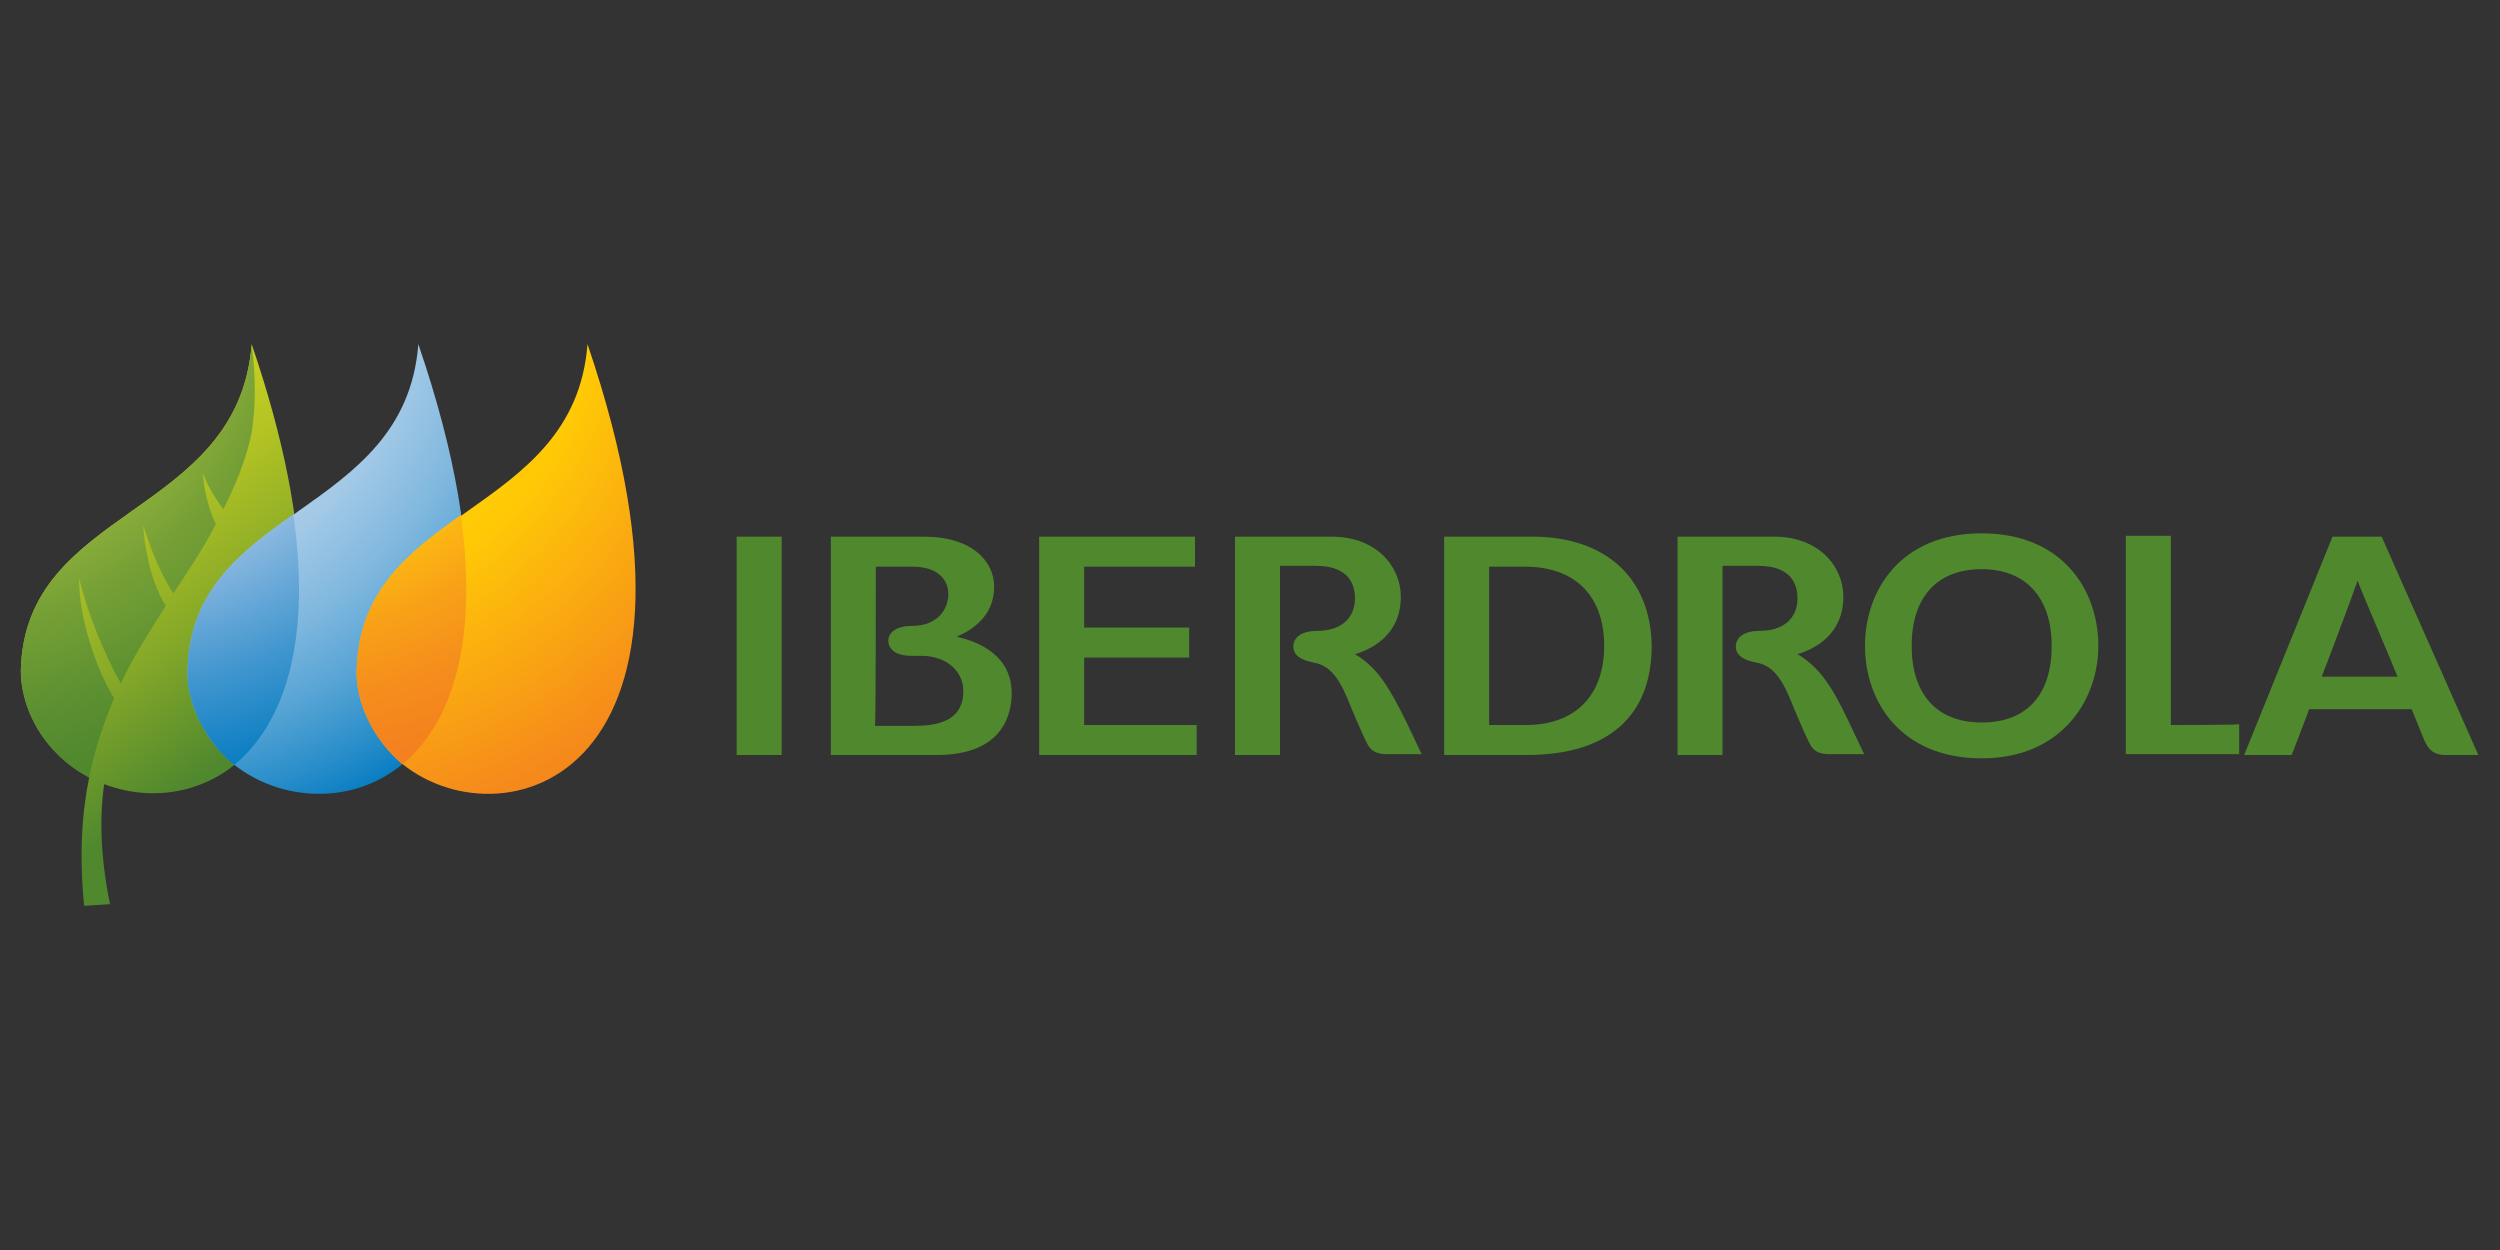 <?xml version="1.0" encoding="utf-8"?>
<!-- Generator: Adobe Illustrator 25.2.3, SVG Export Plug-In . SVG Version: 6.00 Build 0)  -->
<svg version="1.1" id="Layer_1" xmlns="http://www.w3.org/2000/svg" xmlns:xlink="http://www.w3.org/1999/xlink" x="0px" y="0px"
	 viewBox="0 0 300 150" style="enable-background:new 0 0 300 150;" xml:space="preserve">
<rect x="0" y="0" width="300" height="150" fill="#333333" stroke="none"/>
<style type="text/css">
	.st0{fill:#50882E;}
	.st1{fill:url(#SVGID_1_);}
	.st2{fill:url(#SVGID_2_);}
	.st3{fill:url(#SVGID_3_);}
	.st4{fill:url(#SVGID_4_);}
	.st5{fill:url(#SVGID_5_);}
	.st6{fill:url(#SVGID_6_);}
</style>
<g>
	<g>
		<g>
			<path class="st0" d="M215.7,78.5c2-0.6,5.5-2.3,5.5-6.9c0-3.6-2.9-7.2-8.3-7.2h-11.6v26.2h5.4c0,0,0-21.7,0-22.7
				c0.8,0,4.3,0,4.3,0c4.1,0,4.7,2.4,4.7,3.9c0,2.4-1.7,3.9-4.5,3.9c-1.8,0-2.9,0.7-2.9,1.9c0,0.7,0.4,1.5,2.4,1.9
				c2.5,0.4,3.5,2.8,4.7,5.8c0,0,1.1,2.6,1.5,3.4c0.4,0.8,0.7,1.8,2.6,1.8h4.2l-1.9-4C219.9,82.5,218.4,80.1,215.7,78.5z"/>
			<path class="st0" d="M162.6,78.5c2-0.6,5.5-2.3,5.5-6.9c0-3.6-2.9-7.2-8.3-7.2h-11.6v26.2h5.4c0,0,0-21.7,0-22.7
				c0.8,0,4.3,0,4.3,0c4.1,0,4.7,2.4,4.7,3.9c0,2.4-1.7,3.9-4.5,3.9c-1.8,0-2.9,0.7-2.9,1.9c0,0.7,0.4,1.5,2.4,1.9
				c2.5,0.4,3.5,2.8,4.7,5.8c0,0,1.1,2.6,1.5,3.4c0.4,0.8,0.7,1.8,2.6,1.8h4.2l-1.9-4C166.7,82.5,165.3,80.1,162.6,78.5z"/>
			<rect x="88.4" y="64.4" class="st0" width="5.4" height="26.2"/>
			<path class="st0" d="M130.1,78.9c0.9,0,12.6,0,12.6,0v-3.6c0,0-11.8,0-12.6,0c0-0.8,0-6.5,0-7.3c0.9,0,13.3,0,13.3,0v-3.6h-18.7
				v26.2h18.9V87c0,0-12.6,0-13.5,0C130.1,86.2,130.1,79.7,130.1,78.9z"/>
			<path class="st0" d="M183.9,64.4h-10.6v26.2h9.9c9.7,0,15-4.6,15-13.1C198.1,69.4,192.7,64.4,183.9,64.4z M178.7,68
				c0.8,0,4.3,0,4.3,0c6,0,9.5,3.5,9.5,9.5c0,6-3.5,9.5-9.4,9.5c0,0-3.6,0-4.4,0C178.7,87,178.7,68.9,178.7,68z"/>
			<path class="st0" d="M237.8,64c-9.7,0-14,6.8-14,13.5c0,6.7,4.3,13.5,14,13.5c9.6,0,14-7,14-13.5C251.8,70.8,247.5,64,237.8,64z
				 M237.8,86.7c-5.4,0-8.4-3.4-8.4-9.2c0-5.9,3.1-9.2,8.4-9.2c5.3,0,8.4,3.4,8.4,9.2C246.2,83.4,243.2,86.7,237.8,86.7z"/>
			<path class="st0" d="M114.8,76.4c1.9-0.8,4.5-2.5,4.5-6c0-3-2.6-6-8.4-6H99.7v26.2h12.7c8.2,0,9-5.2,9-7.4
				C121.4,78.6,117.4,77,114.8,76.4z M105.1,68c0.8,0,4.4,0,4.4,0c3.2,0,4.3,1.7,4.3,3.3c0,1.8-1.3,3.8-4.3,3.8
				c-1.8,0-2.9,0.7-2.9,1.8c0,0.5,0.3,1.8,2.8,1.8l1.2,0c2.9,0,5,1.8,5,4.2c0,3.7-3.2,4.2-5.9,4.2c0,0-3.9,0-4.7,0
				C105.1,87,105.1,68.9,105.1,68z"/>
			<g>
				<path class="st0" d="M285.8,64.4h-5.9l-10.6,26.2h0h5.7c0,0,1.9-4.9,2.1-5.5c0.6,0,11.7,0,12.3,0c0.2,0.5,1.5,3.7,1.5,3.7
					c0.4,0.8,0.8,1.8,2.6,1.8h3.9L285.8,64.4z M278.6,81.2c0.3-0.7,3.7-9.7,4.3-11.5c0.7,1.8,4.4,10.4,4.8,11.5
					C286.6,81.2,279.7,81.2,278.6,81.2z"/>
				<path class="st0" d="M260.5,87c0-0.9,0-22.7,0-22.7h-5.4v26.2h13.6l0-3.6C268.7,87,261,87,260.5,87z"/>
			</g>
		</g>
		<g>
			<g>
				<g>
					<g>
						<g>
							
								<linearGradient id="SVGID_1_" gradientUnits="userSpaceOnUse" x1="119.605" y1="-41.894" x2="137.212" y2="-14.873" gradientTransform="matrix(1.556 0 0 1.556 -178.339 121.175)">
								<stop  offset="3.370800e-02" style="stop-color:#C5CE21"/>
								<stop  offset="0.181" style="stop-color:#B4C423"/>
								<stop  offset="0.473" style="stop-color:#88AA28"/>
								<stop  offset="0.8" style="stop-color:#50882E"/>
							</linearGradient>
							<path class="st1" d="M30.2,41.3C28.6,62.1,2.9,60.7,2.5,80.5C2.5,83.4,3.7,87.4,7,90.6c1.1,1.1,2.4,2,3.7,2.7
								c-0.9,4.4-1.2,9.5-0.6,15.4l3.1-0.2c-1.1-5.4-1.3-10.2-0.7-14.4C25.6,99.1,46.1,87.8,30.2,41.3z"/>
							
								<radialGradient id="SVGID_2_" cx="7541.542" cy="-5001.921" r="312.553" gradientTransform="matrix(0.252 0 0 0.252 -1908.053 1294.333)" gradientUnits="userSpaceOnUse">
								<stop  offset="0.191" style="stop-color:#C9D647"/>
								<stop  offset="0.352" style="stop-color:#9FBB3E"/>
								<stop  offset="0.538" style="stop-color:#749F35"/>
								<stop  offset="0.684" style="stop-color:#5A8E30"/>
								<stop  offset="0.77" style="stop-color:#50882E"/>
							</radialGradient>
							<path class="st2" d="M13.7,83.8c-2.1-3.3-4.3-9.8-4.2-14.4l0,0c0.9,3.9,3,9.1,5,12.6c1.6-3.4,3.5-6.3,5.4-9.3
								c-2.1-3.2-2.7-8.5-2.7-9.6c0,0,0,0,0,0c0.6,1.8,1.6,5,3.6,8.1c1.8-2.7,3.6-5.4,5.1-8.3c-1-2-1.6-5.1-1.5-6.1h0
								c0.4,1.4,1.5,3.1,2.4,4.3c2-3.9,3-7.1,3.4-9.2c0.5-3.2,0.5-6.7,0-10.6C28.6,62.1,2.9,60.7,2.5,80.5C2.5,83.4,3.7,87.4,7,90.6
								c1.1,1.1,2.4,2,3.7,2.7C11.4,89.8,12.5,86.6,13.7,83.8z"/>
							
								<radialGradient id="SVGID_3_" cx="7447.085" cy="-5001.848" r="312.556" gradientTransform="matrix(0.252 0 0 0.252 -1864.223 1294.3)" gradientUnits="userSpaceOnUse">
								<stop  offset="0" style="stop-color:#DBE5F4"/>
								<stop  offset="0.136" style="stop-color:#D7E3F3"/>
								<stop  offset="0.257" style="stop-color:#CDDEF1"/>
								<stop  offset="0.373" style="stop-color:#BAD5EC"/>
								<stop  offset="0.486" style="stop-color:#A1C8E6"/>
								<stop  offset="0.596" style="stop-color:#80B8DE"/>
								<stop  offset="0.704" style="stop-color:#57A4D5"/>
								<stop  offset="0.808" style="stop-color:#288DC9"/>
								<stop  offset="0.885" style="stop-color:#0079C0"/>
							</radialGradient>
							<path class="st3" d="M50.2,41.3c-1.6,20.8-27.3,19.4-27.7,39.2c-0.1,2.9,1.2,6.9,4.4,10.2C38.1,101.8,68.7,95.3,50.2,41.3z"
								/>
							
								<radialGradient id="SVGID_4_" cx="7446.932" cy="-5002" r="312.558" gradientTransform="matrix(0.252 0 0 0.252 -1864.151 1294.371)" gradientUnits="userSpaceOnUse">
								<stop  offset="0" style="stop-color:#FFFFFF"/>
								<stop  offset="1.658620e-02" style="stop-color:#F4F8FC"/>
								<stop  offset="6.603718e-02" style="stop-color:#DAE7F5"/>
								<stop  offset="0.121" style="stop-color:#C6D9EF"/>
								<stop  offset="0.182" style="stop-color:#B8CFEB"/>
								<stop  offset="0.257" style="stop-color:#B0CAE9"/>
								<stop  offset="0.382" style="stop-color:#ADC8E8"/>
								<stop  offset="0.445" style="stop-color:#8FBAE1"/>
								<stop  offset="0.617" style="stop-color:#4397CF"/>
								<stop  offset="0.739" style="stop-color:#1281C4"/>
								<stop  offset="0.8" style="stop-color:#0079C0"/>
							</radialGradient>
							<path class="st4" d="M22.5,80.5c-0.1,2.9,1.2,6.9,4.4,10.2c0.4,0.4,0.8,0.8,1.2,1.1c5.6-4.6,9.4-14,7.1-30.1
								C28.9,66.2,22.7,70.8,22.5,80.5z"/>
							
								<radialGradient id="SVGID_5_" cx="7351.47" cy="-5001.848" r="312.552" gradientTransform="matrix(0.252 0 0 0.252 -1819.849 1294.3)" gradientUnits="userSpaceOnUse">
								<stop  offset="0.135" style="stop-color:#FFF100"/>
								<stop  offset="0.176" style="stop-color:#FFE701"/>
								<stop  offset="0.27" style="stop-color:#FFD604"/>
								<stop  offset="0.372" style="stop-color:#FFCC06"/>
								<stop  offset="0.5" style="stop-color:#FFC906"/>
								<stop  offset="0.556" style="stop-color:#FDBE0A"/>
								<stop  offset="0.819" style="stop-color:#F68E1A"/>
								<stop  offset="0.95" style="stop-color:#F37C20"/>
							</radialGradient>
							<path class="st5" d="M70.5,41.3c-1.6,20.8-27.3,19.4-27.7,39.2c-0.1,2.9,1.2,6.9,4.4,10.2C58.4,101.8,88.9,95.3,70.5,41.3z"
								/>
							
								<radialGradient id="SVGID_6_" cx="7351.464" cy="-5001.844" r="312.565" gradientTransform="matrix(0.252 0 0 0.252 -1819.849 1294.3)" gradientUnits="userSpaceOnUse">
								<stop  offset="0" style="stop-color:#FFF100"/>
								<stop  offset="2.965201e-02" style="stop-color:#FEE603"/>
								<stop  offset="0.102" style="stop-color:#FDD20A"/>
								<stop  offset="0.184" style="stop-color:#FDC40E"/>
								<stop  offset="0.284" style="stop-color:#FCBC11"/>
								<stop  offset="0.45" style="stop-color:#FCB912"/>
								<stop  offset="0.54" style="stop-color:#F8A117"/>
								<stop  offset="0.645" style="stop-color:#F58D1C"/>
								<stop  offset="0.749" style="stop-color:#F4801F"/>
								<stop  offset="0.85" style="stop-color:#F37C20"/>
							</radialGradient>
							<path class="st6" d="M42.8,80.5c-0.1,2.9,1.2,6.9,4.4,10.2c0.4,0.4,0.7,0.7,1.1,1c5.6-4.6,9.2-14,7-29.9
								C49,66.3,43,70.9,42.8,80.5z"/>
						</g>
					</g>
				</g>
			</g>
		</g>
	</g>
</g>
<g>
</g>
<g>
</g>
<g>
</g>
<g>
</g>
<g>
</g>
<g>
</g>
<g>
</g>
<g>
</g>
<g>
</g>
<g>
</g>
<g>
</g>
<g>
</g>
<g>
</g>
<g>
</g>
<g>
</g>
</svg>
